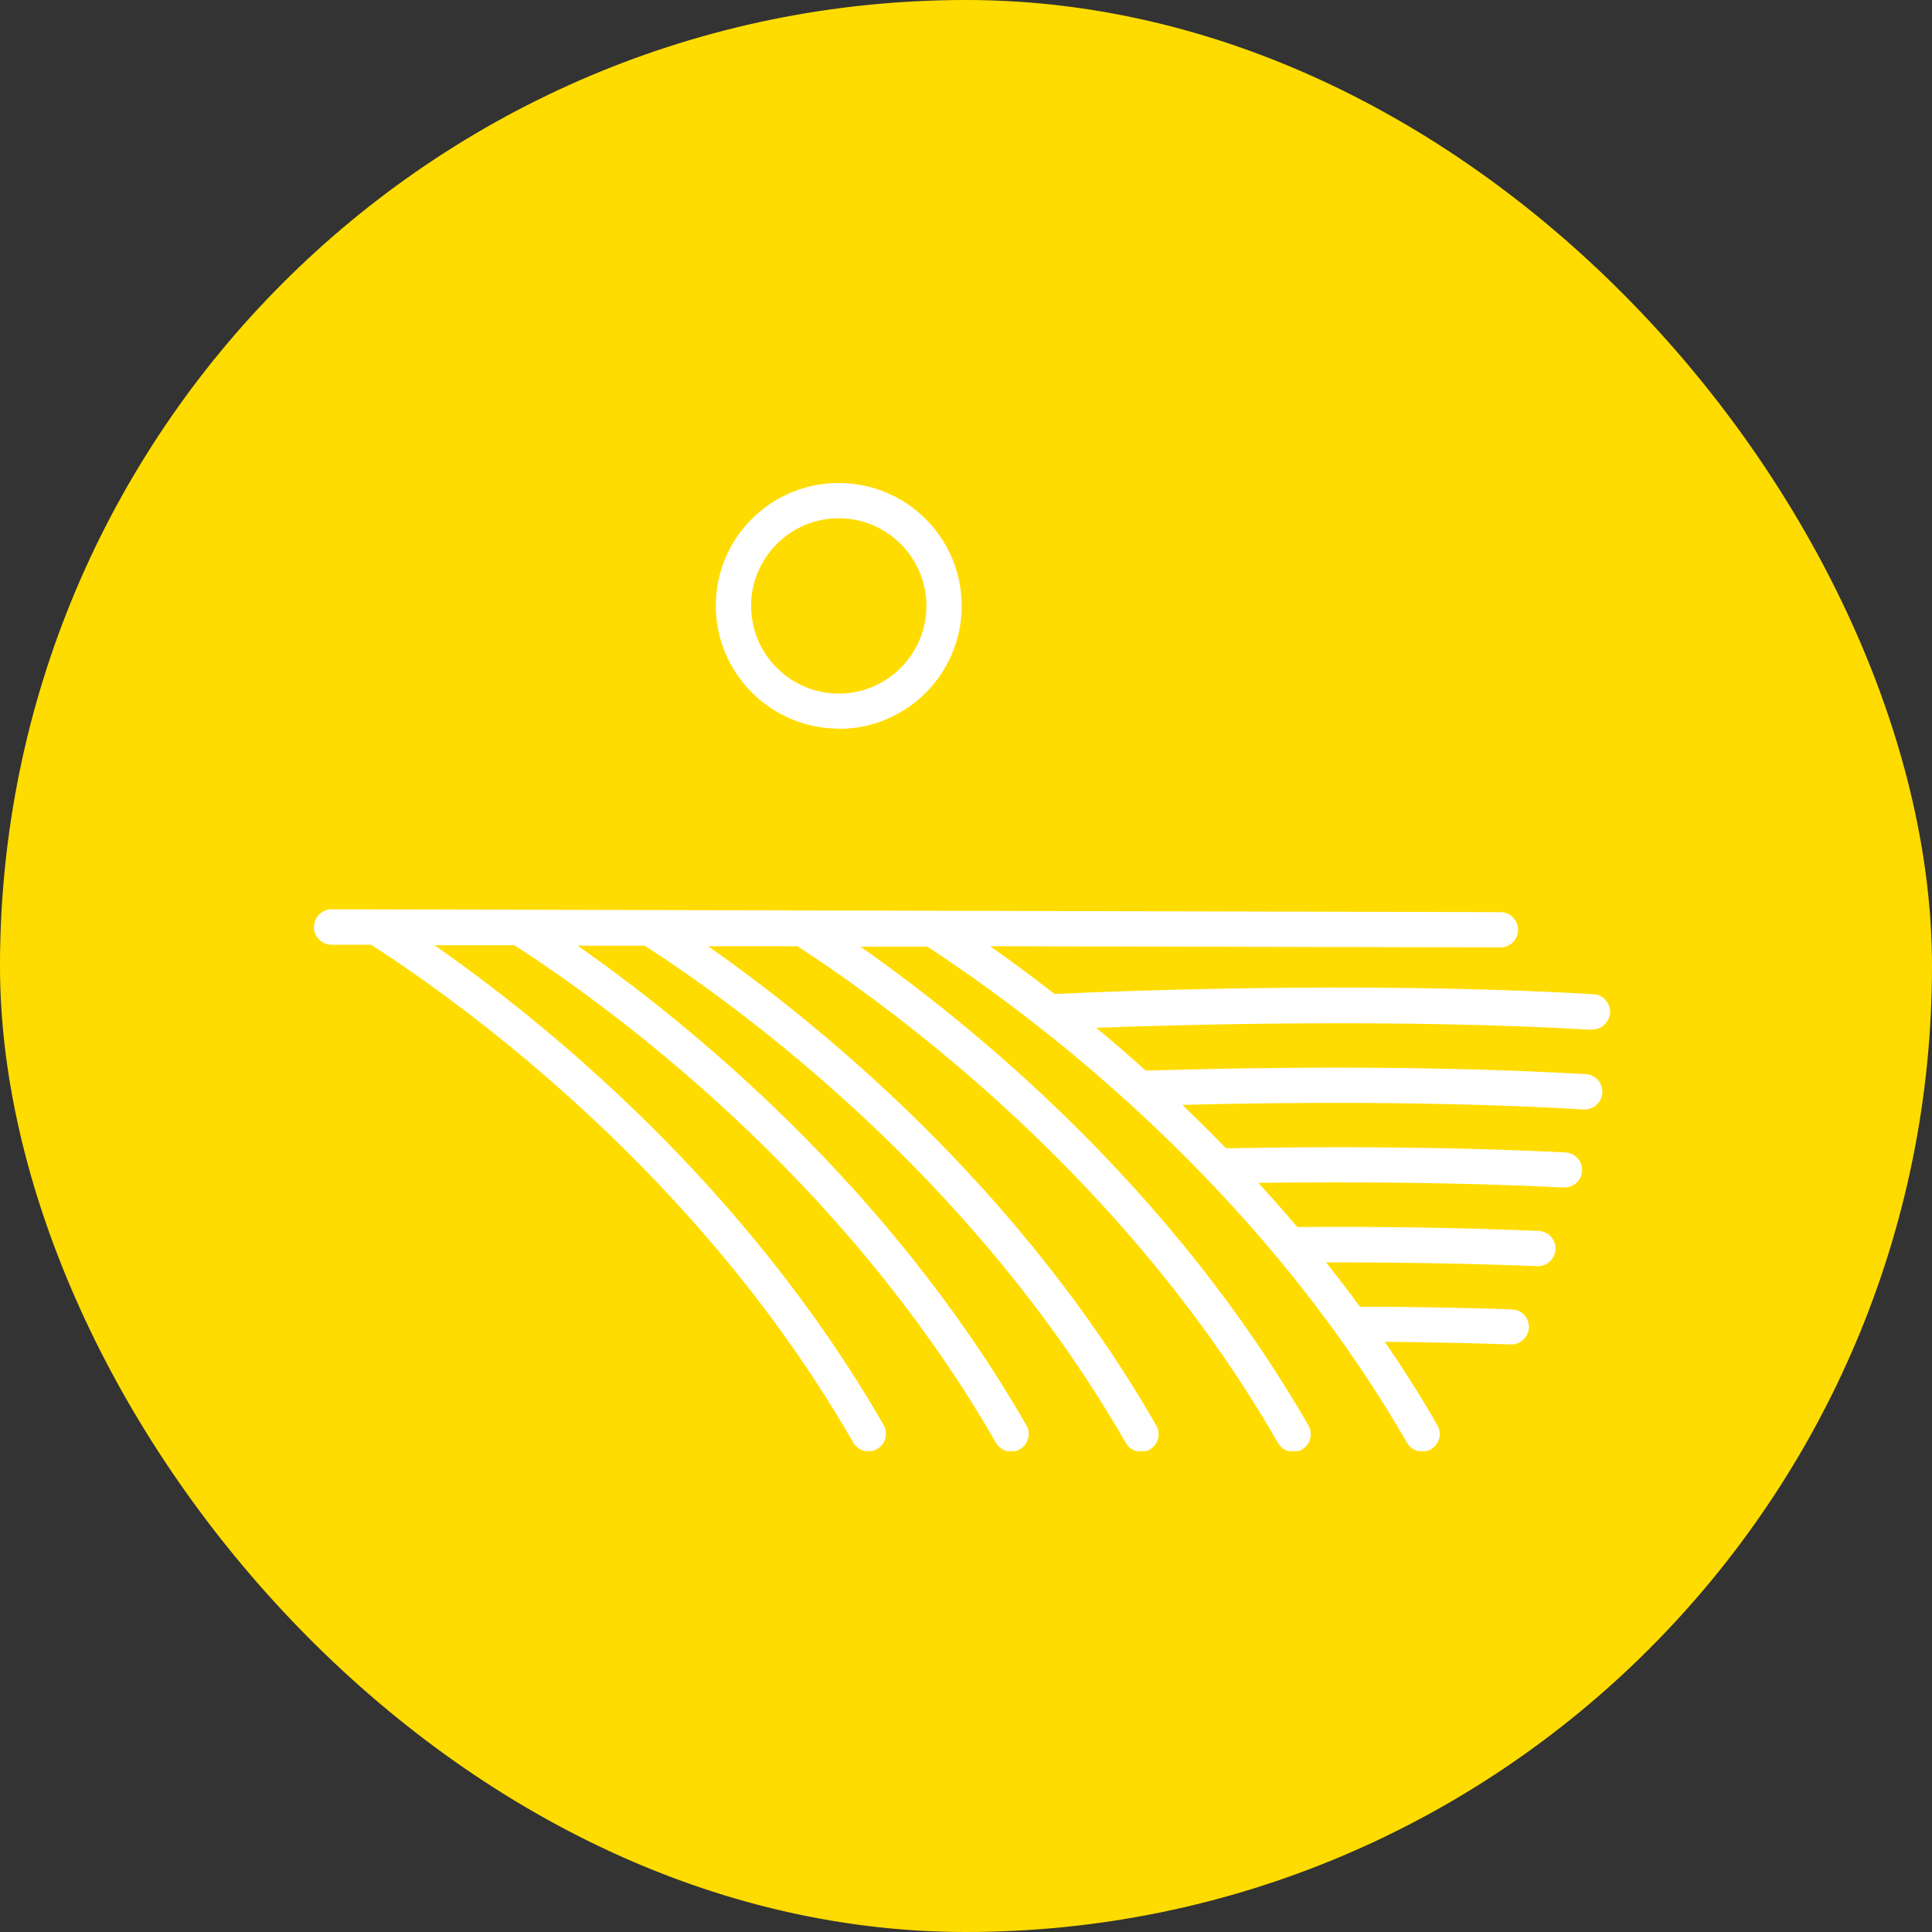 <?xml version="1.0" encoding="UTF-8"?>
<svg xmlns="http://www.w3.org/2000/svg" width="80" height="80" viewBox="0 0 80 80" fill="none">
  <rect x="0" y="0" width="80" height="80" fill="#333333" stroke="none"/>
  <rect width="80" height="80" rx="40" fill="#FFDC00"></rect>
  <g clip-path="url(#clip0_124_18333)">
    <path d="M34.731 30.17C31.931 30.17 29.641 27.89 29.641 25.08C29.641 22.27 31.921 20 34.731 20C37.541 20 39.821 22.28 39.821 25.09C39.821 27.9 37.541 30.18 34.731 30.18V30.17ZM34.731 21.46C32.731 21.46 31.101 23.09 31.101 25.09C31.101 27.09 32.731 28.72 34.731 28.72C36.731 28.72 38.361 27.09 38.361 25.09C38.361 23.09 36.731 21.46 34.731 21.46Z" fill="white"></path>
    <path d="M65.9 42.63C65.9 42.63 65.93 42.63 65.94 42.63C66.32 42.63 66.64 42.33 66.67 41.94C66.69 41.54 66.39 41.19 65.99 41.17C56.37 40.6 45.49 41.07 43.67 41.16C42.7 40.4 41.79 39.74 41 39.18L62.13 39.23C62.53 39.23 62.86 38.91 62.86 38.5C62.86 38.1 62.54 37.77 62.13 37.77L13.72 37.65C13.33 37.66 13 37.98 13 38.39C13 38.79 13.32 39.12 13.73 39.12H15.37C19.24 41.62 28.94 48.61 35.33 59.73C35.46 59.96 35.71 60.1 35.96 60.1C36.08 60.1 36.21 60.07 36.32 60C36.67 59.8 36.79 59.35 36.59 59.01C30.89 49.1 22.65 42.39 17.99 39.14H21.3C25.19 41.65 34.86 48.64 41.24 59.74C41.37 59.97 41.62 60.11 41.87 60.11C41.99 60.11 42.12 60.08 42.23 60.01C42.58 59.81 42.7 59.36 42.5 59.02C36.81 49.12 28.58 42.42 23.92 39.16H26.7C30.6 41.68 40.25 48.67 46.62 59.75C46.75 59.98 47 60.12 47.25 60.12C47.37 60.12 47.5 60.09 47.61 60.02C47.96 59.82 48.08 59.37 47.88 59.03C42.2 49.14 33.98 42.45 29.32 39.18H33.02C36.94 41.73 46.58 48.72 52.92 59.75C53.05 59.98 53.3 60.12 53.55 60.12C53.67 60.12 53.8 60.09 53.91 60.02C54.26 59.82 54.38 59.37 54.18 59.03C48.52 49.18 40.31 42.48 35.63 39.2H38.4C39.46 39.89 41.09 41.01 42.99 42.5C44.28 43.51 45.52 44.56 46.67 45.61C46.69 45.62 46.7 45.64 46.72 45.65C51.5 50 55.38 54.74 58.26 59.74C58.39 59.97 58.64 60.11 58.89 60.11C59.01 60.11 59.14 60.08 59.25 60.01C59.6 59.81 59.72 59.36 59.52 59.02C58.85 57.85 58.12 56.7 57.34 55.56C59.15 55.58 60.9 55.61 62.55 55.67C62.55 55.67 62.57 55.67 62.58 55.67C62.97 55.67 63.29 55.36 63.31 54.97C63.32 54.57 63.01 54.23 62.61 54.22C60.63 54.15 58.51 54.11 56.31 54.11C55.86 53.49 55.39 52.88 54.91 52.27C57.95 52.27 60.95 52.32 63.65 52.43C63.66 52.43 63.67 52.43 63.68 52.43C64.07 52.43 64.39 52.12 64.41 51.73C64.43 51.33 64.12 50.99 63.71 50.97C60.63 50.84 57.19 50.78 53.72 50.81C53.2 50.2 52.66 49.59 52.11 48.98C55.61 48.93 60.24 48.95 64.74 49.17C64.75 49.17 64.76 49.17 64.78 49.17C65.17 49.17 65.49 48.87 65.51 48.48C65.53 48.08 65.22 47.74 64.82 47.72C59.68 47.46 54.4 47.48 50.77 47.55C50.18 46.94 49.58 46.35 48.96 45.75C53.6 45.63 59.77 45.6 65.58 45.94C65.59 45.94 65.61 45.94 65.62 45.94C66 45.94 66.32 45.64 66.35 45.25C66.37 44.85 66.07 44.5 65.67 44.48C59.16 44.1 52.22 44.19 47.44 44.33C46.78 43.74 46.1 43.14 45.39 42.56C49.18 42.42 57.97 42.18 65.9 42.64V42.63Z" fill="white"></path>
  </g>
  <defs>
    <clipPath id="clip0_124_18333">
      <rect width="53.68" height="40.09" fill="white" transform="translate(13 20)"></rect>
    </clipPath>
  </defs>
</svg>
